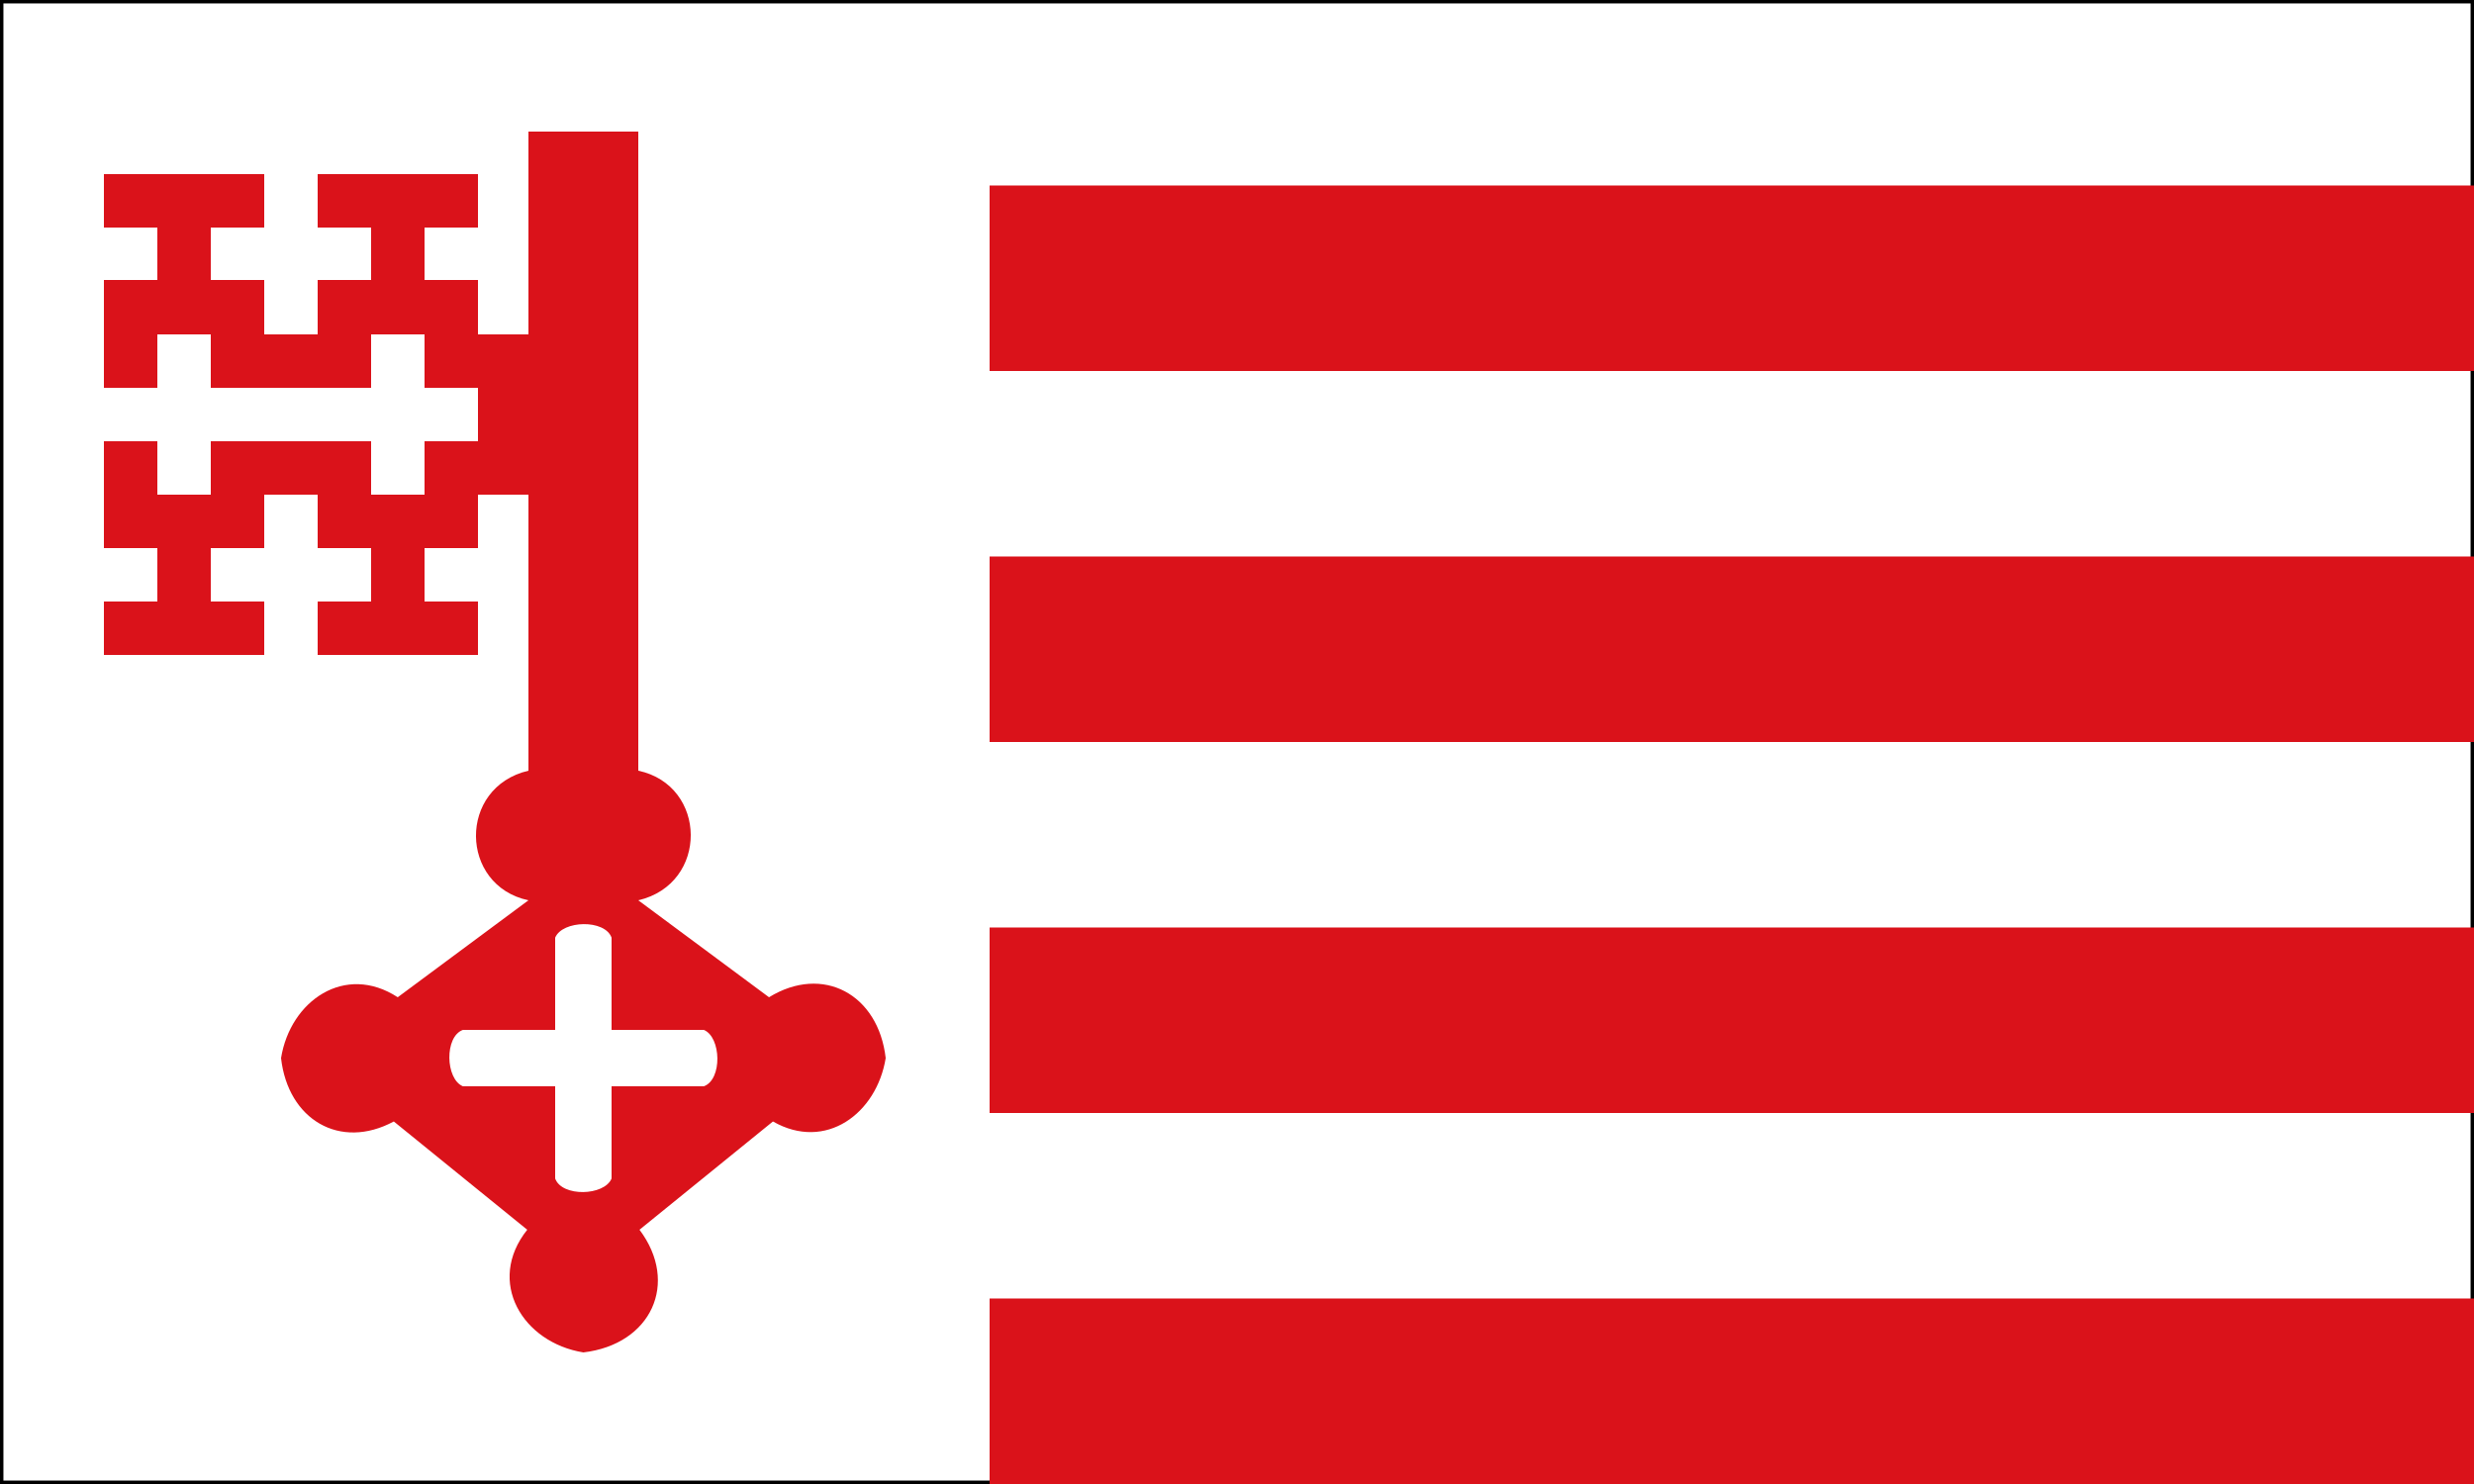 <?xml version="1.0" encoding="UTF-8" standalone="no"?>
<!-- Created with Inkscape (http://www.inkscape.org/) -->
<svg
   xmlns:dc="http://purl.org/dc/elements/1.1/"
   xmlns:cc="http://creativecommons.org/ns#"
   xmlns:rdf="http://www.w3.org/1999/02/22-rdf-syntax-ns#"
   xmlns:svg="http://www.w3.org/2000/svg"
   xmlns="http://www.w3.org/2000/svg"
   xmlns:xlink="http://www.w3.org/1999/xlink"
   xmlns:sodipodi="http://sodipodi.sourceforge.net/DTD/sodipodi-0.dtd"
   xmlns:inkscape="http://www.inkscape.org/namespaces/inkscape"
   id="svg2"
   sodipodi:version="0.32"
   inkscape:version="0.46"
   width="2500"
   height="1500"
   version="1.0"
   sodipodi:docname="Flagge_der_Stadt_Soest.svg"
   inkscape:output_extension="org.inkscape.output.svg.inkscape">
  <rect width="100%" height="100%" fill="#333333" stroke="none"/>
  <defs
     id="defs5">
    <inkscape:perspective
       sodipodi:type="inkscape:persp3d"
       inkscape:vp_x="0 : 526.18109 : 1"
       inkscape:vp_y="0 : 1000 : 0"
       inkscape:vp_z="744.09448 : 526.18109 : 1"
       inkscape:persp3d-origin="372.04724 : 350.78739 : 1"
       id="perspective9" />
    <inkscape:perspective
       sodipodi:type="inkscape:persp3d"
       inkscape:vp_x="0 : 290.55099 : 1"
       inkscape:vp_y="0 : 1000 : 0"
       inkscape:vp_z="483.30899 : 290.55099 : 1"
       inkscape:persp3d-origin="241.6545 : 193.70066 : 1"
       id="perspective4149" />
    <inkscape:perspective
       id="perspective3489"
       inkscape:persp3d-origin="400 : 200 : 1"
       inkscape:vp_z="800 : 300 : 1"
       inkscape:vp_y="0 : 1000 : 0"
       inkscape:vp_x="0 : 300 : 1"
       sodipodi:type="inkscape:persp3d" />
    <inkscape:perspective
       id="perspective3937"
       inkscape:persp3d-origin="372.04724 : 350.78739 : 1"
       inkscape:vp_z="744.09448 : 526.18109 : 1"
       inkscape:vp_y="0 : 1000 : 0"
       inkscape:vp_x="0 : 526.18109 : 1"
       sodipodi:type="inkscape:persp3d" />
  </defs>
  <sodipodi:namedview
     inkscape:window-height="708"
     inkscape:window-width="1024"
     inkscape:pageshadow="2"
     inkscape:pageopacity="0.0"
     guidetolerance="10.0"
     gridtolerance="10.0"
     objecttolerance="10.0"
     borderopacity="1.0"
     bordercolor="#666666"
     pagecolor="#ffffff"
     id="base"
     showgrid="false"
     showguides="true"
     inkscape:guide-bbox="true"
     inkscape:zoom="0.25"
     inkscape:cx="1659.96"
     inkscape:cy="704.82946"
     inkscape:window-x="2"
     inkscape:window-y="-3"
     inkscape:current-layer="svg2" />
  <rect
     style="opacity:1;fill:#ffffff;fill-opacity:1;fill-rule:nonzero;stroke:#000000;stroke-width:3.464;stroke-linecap:butt;stroke-linejoin:miter;marker:none;marker-start:none;marker-mid:none;marker-end:none;stroke-miterlimit:4;stroke-dasharray:none;stroke-dashoffset:0;stroke-opacity:1;visibility:visible;display:inline;overflow:visible;enable-background:accumulate"
     id="flaggentuch"
     width="2496.536"
     height="1496.536"
     x="1.732"
     y="1.732" />
  <path
     style="opacity:1;fill:#da121a;fill-opacity:1"
     d="M 534,133 L 534,338 L 483,338 L 483,283 L 429,283 L 429,230 L 483,230 L 483,176 L 321,176 L 321,230 L 375,230 L 375,283 L 321,283 L 321,338 L 294.5,338 L 267,338 L 267,283 L 213,283 L 213,230 L 267,230 L 267,176 L 105,176 L 105,230 L 159,230 L 159,283 L 105,283 L 105,338 L 105,392 L 159,392 L 159,338 L 213,338 L 213,392 L 294.5,392 L 375,392 L 375,338 L 429,338 L 429,392 L 483,392 L 483,446 L 429,446 L 429,500 L 375,500 L 375,446 L 294.5,446 L 213,446 L 213,500 L 159,500 L 159,446 L 105,446 L 105,500 L 105,554 L 159,554 L 159,608 L 105,608 L 105,662 L 267,662 L 267,608 L 213,608 L 213,554 L 267,554 L 267,500 L 294.5,500 L 321,500 L 321,554 L 375,554 L 375,608 L 321,608 L 321,662 L 483,662 L 483,608 L 429,608 L 429,554 L 483,554 L 483,500 L 534,500 L 534,779 C 462.558,795.704 464.055,895.1 534,910 L 401.906,1008 C 348.624,973.299 293.369,1011.467 284,1069.5 C 290.989,1131.708 343.539,1162.881 397.938,1133.562 L 532.781,1243 C 490.923,1295.581 528.055,1357.081 589.5,1367 C 657.926,1358.984 686.753,1296.965 646.219,1243 L 781.062,1133.562 C 834.386,1164.093 885.962,1125.484 895,1069.5 C 887.632,1004.939 831.543,974.557 777.094,1008 L 645,910 C 716.442,893.296 714.945,793.9 645,779 L 645,133 L 534,133 z M 589.719,934.094 C 602.213,933.95 614.631,938.361 618,947.781 L 618,1041 L 711.219,1041 C 728.906,1048.305 730.059,1091.262 711.219,1098 L 618,1098 L 618,1191.219 C 610.695,1208.906 567.738,1210.058 561,1191.219 L 561,1098 L 467.781,1098 C 450.094,1090.695 448.941,1047.738 467.781,1041 L 561,1041 L 561,947.781 C 564.652,938.938 577.224,934.238 589.719,934.094 z"
     id="path2384"
     sodipodi:nodetypes="cccccccccccccccccccccccccccccccccccccccccccccccccccccccccccccccccccccccccccccccccccccccccccccccccccccccc" />
  <rect
     style="opacity:1;fill:#da121a;fill-opacity:1;fill-rule:nonzero;stroke:none;stroke-width:2;stroke-linecap:butt;stroke-linejoin:miter;marker:none;marker-start:none;marker-mid:none;marker-end:none;stroke-miterlimit:4;stroke-dasharray:none;stroke-dashoffset:0;stroke-opacity:1;visibility:visible;display:inline;overflow:visible;enable-background:accumulate"
     id="streifen0"
     width="1500"
     height="187.5"
     x="1000"
     y="187.5"
     inkscape:tile-cx="1750"
     inkscape:tile-cy="281.25"
     inkscape:tile-w="1500"
     inkscape:tile-h="187.5"
     inkscape:tile-x0="1000"
     inkscape:tile-y0="187.5" />
  <use
     x="0"
     y="0"
     inkscape:tiled-clone-of="#streifen0"
     xlink:href="#streifen0"
     id="streifen1"
     transform="translate(0,375)"
     width="1000"
     height="1500" />
  <use
     x="0"
     y="0"
     inkscape:tiled-clone-of="#streifen0"
     xlink:href="#streifen0"
     transform="translate(0,750)"
     id="streifen2"
     width="1000"
     height="1500" />
  <use
     x="0"
     y="0"
     inkscape:tiled-clone-of="#streifen0"
     xlink:href="#streifen0"
     transform="translate(0,1125)"
     id="streifen3"
     width="1000"
     height="1500" />
</svg>
